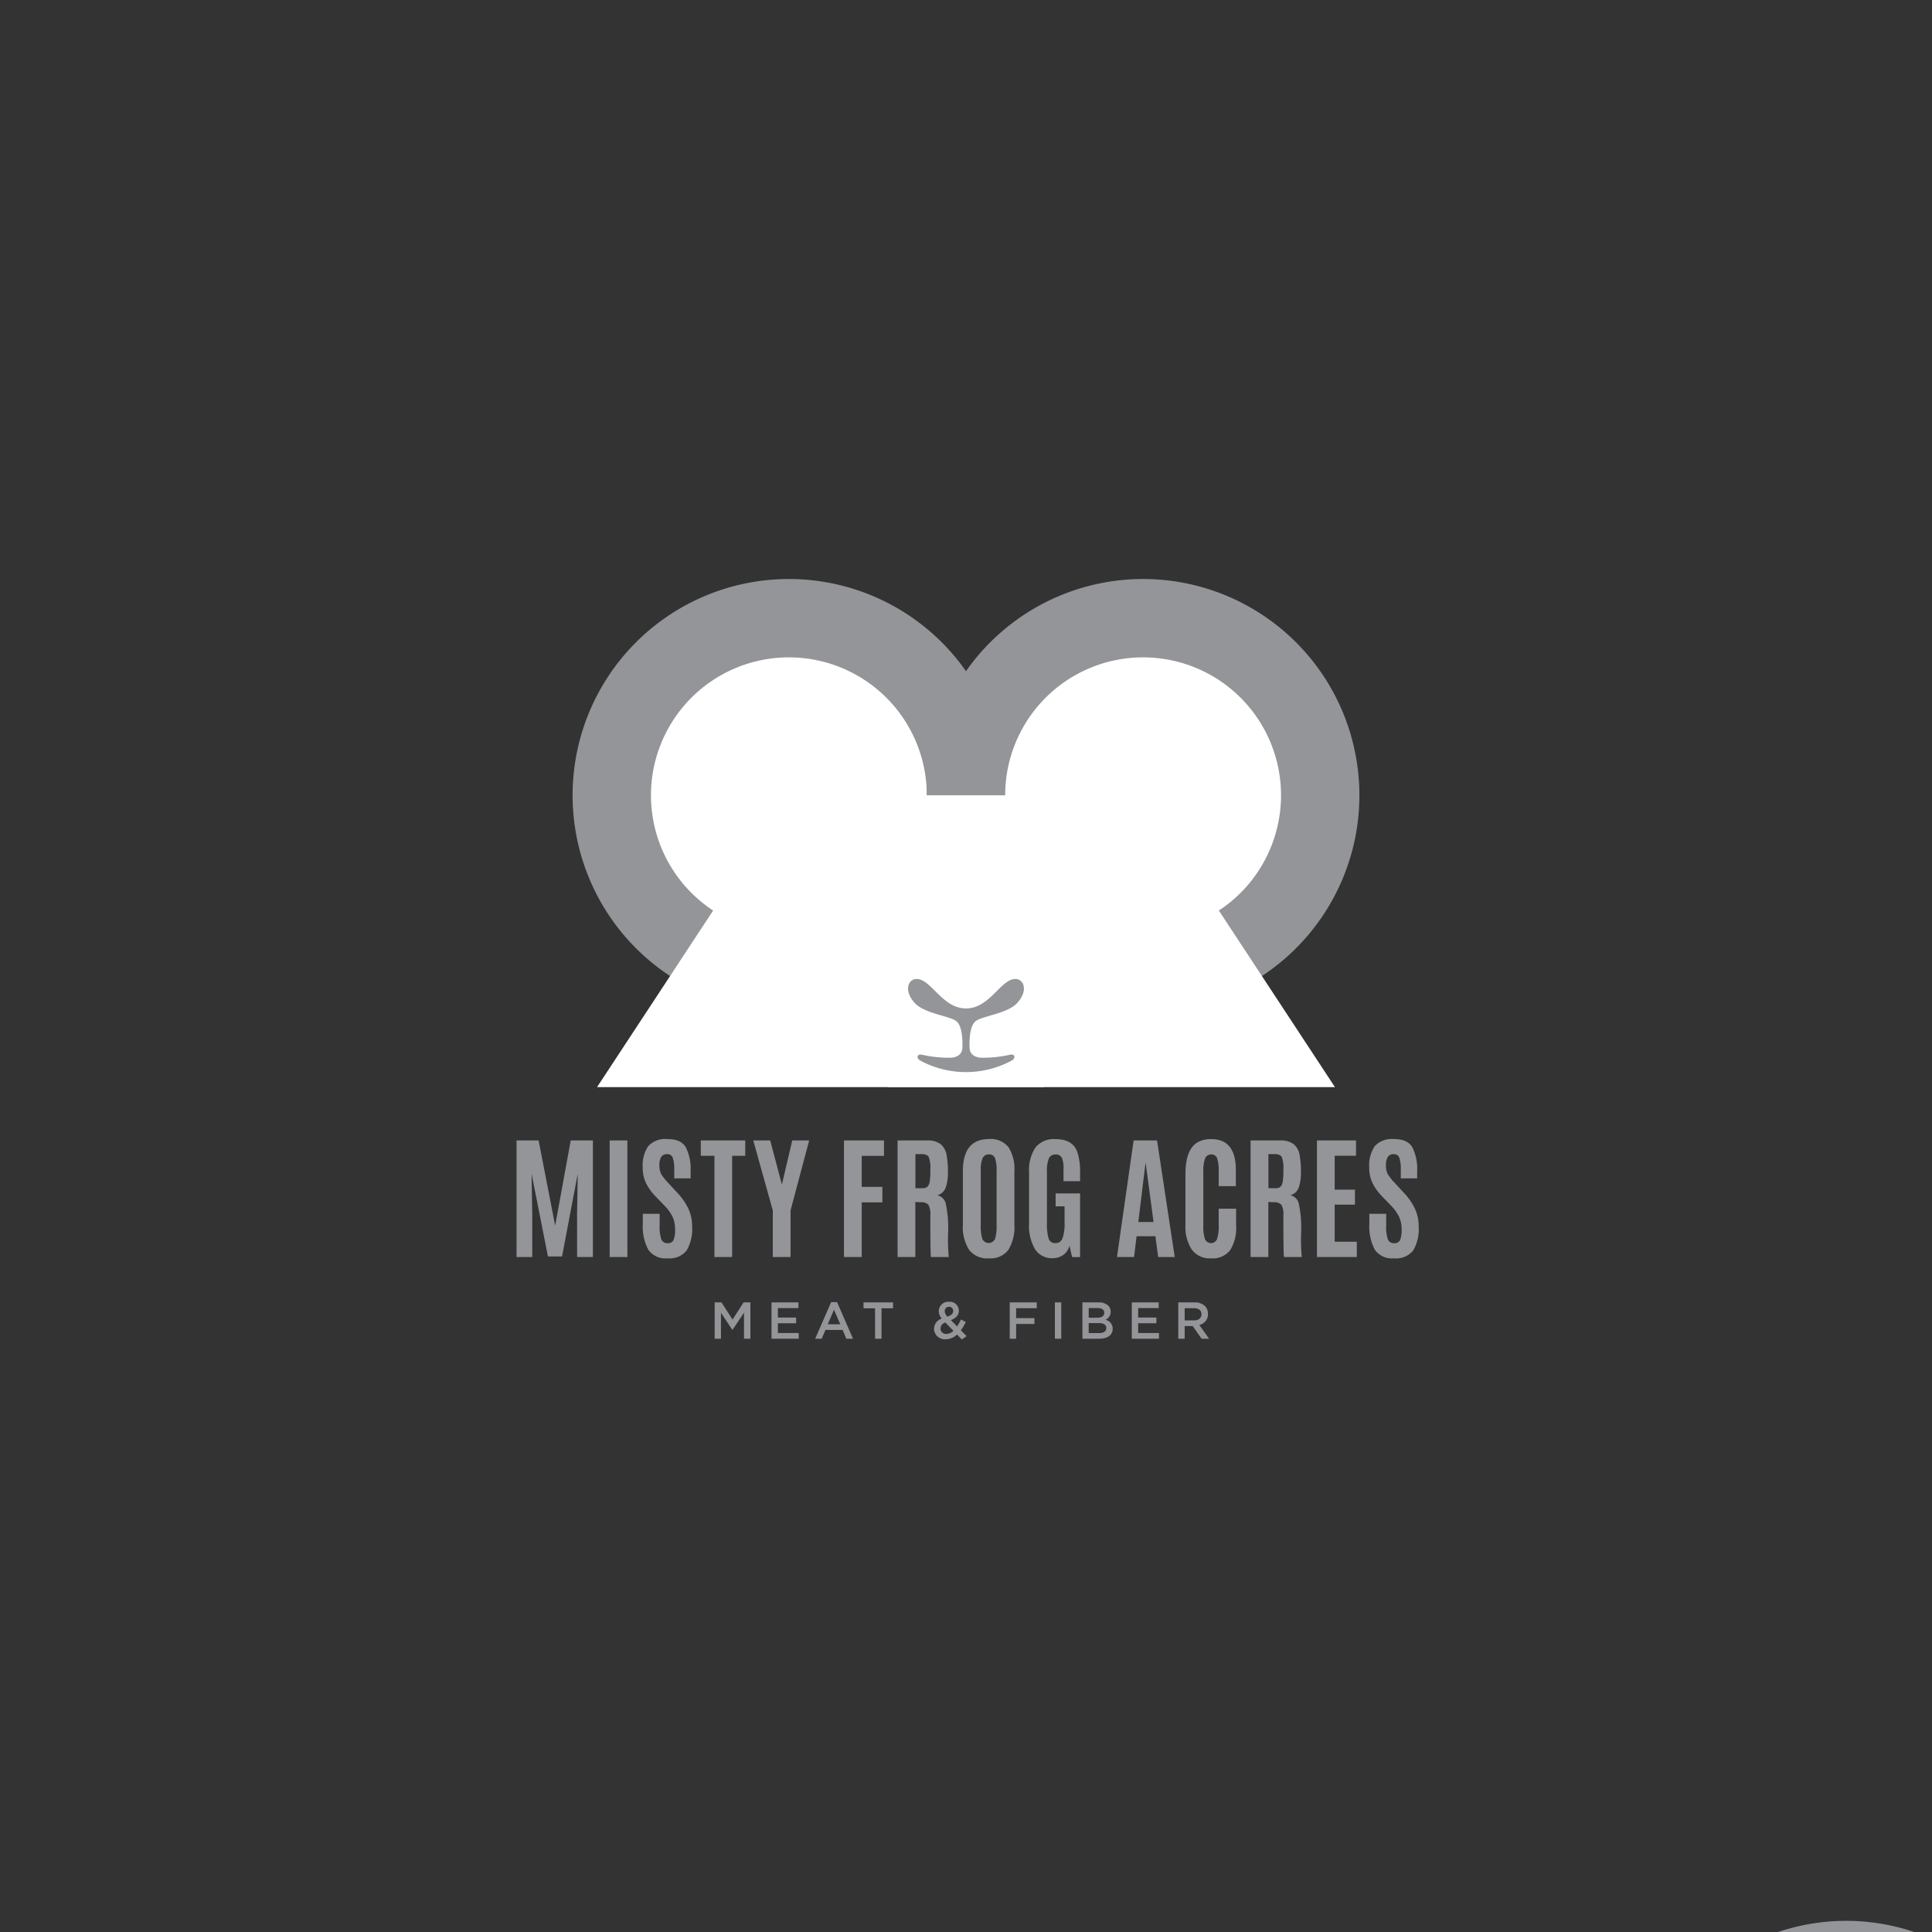 <?xml version="1.0" encoding="UTF-8"?> <svg xmlns="http://www.w3.org/2000/svg" xmlns:xlink="http://www.w3.org/1999/xlink" width="5in" height="5in" viewBox="0 0 360 360"><rect x="0" y="0" width="360" height="360" fill="#333333" stroke="none"/><defs><clipPath id="a"><rect width="360" height="360" fill="none"></rect></clipPath></defs><g clip-path="url(#a)"><g clip-path="url(#a)"><path d="M324.727,397.694a19.274,19.274,0,0,1,38.547,0h20.5a39.77,39.77,0,1,0-60.637,33.854l9.894-18.02a19.242,19.242,0,0,1-8.3-15.834" fill="#939598"></path></g><g><path d="M133.17,242.681h1.267l2.06,3.2,2.061-3.2h1.267v6.771h-1.189V244.6l-2.139,3.192h-.038l-2.119-3.173v4.837h-1.17Z" fill="#939598"></path><path d="M143.761,242.681h5.02v1.063H144.95v1.761h3.4v1.064h-3.4v1.819h3.879v1.064h-5.068Z" fill="#939598"></path><path d="M154.873,242.632h1.1l2.979,6.82H157.7l-.686-1.635h-3.2l-.7,1.635h-1.218Zm1.7,4.131-1.171-2.709-1.161,2.709Z" fill="#939598"></path><path d="M163.054,243.783h-2.148v-1.1h5.5v1.1h-2.147v5.669h-1.2Z" fill="#939598"></path><path d="M178.329,248.669a2.982,2.982,0,0,1-2.08.88,2,2,0,0,1-2.206-1.935V247.6a2.033,2.033,0,0,1,1.441-1.9,2.2,2.2,0,0,1-.56-1.412v-.019a1.773,1.773,0,0,1,1.944-1.7,1.671,1.671,0,0,1,1.8,1.635v.02c0,.889-.591,1.422-1.49,1.76l1.161,1.18a9.8,9.8,0,0,0,.725-1.3l.9.473a10.722,10.722,0,0,1-.919,1.548l1.064,1.084-.88.629Zm-.678-.7-1.508-1.538a1.255,1.255,0,0,0-.9,1.122v.019a1.031,1.031,0,0,0,1.132.987A1.862,1.862,0,0,0,177.651,247.972Zm-.038-3.686v-.019a.733.733,0,0,0-.774-.764.769.769,0,0,0-.8.812v.02a1.438,1.438,0,0,0,.513,1.006C177.245,245.089,177.613,244.77,177.613,244.286Z" fill="#939598"></path><path d="M188.149,242.681h5.04v1.083h-3.85v1.847h3.415V246.7h-3.415v2.757h-1.19Z" fill="#939598"></path><path d="M196.562,242.681h1.189v6.771h-1.189Z" fill="#939598"></path><path d="M201.692,242.681h3.037a2.449,2.449,0,0,1,1.771.6,1.516,1.516,0,0,1,.455,1.122v.02a1.613,1.613,0,0,1-.968,1.509,1.66,1.66,0,0,1,1.345,1.644v.02c0,1.209-1,1.857-2.506,1.857h-3.134Zm2.795,2.853c.765,0,1.278-.3,1.278-.919V244.6c0-.533-.426-.862-1.19-.862h-1.713v1.8Zm.349,2.863c.812,0,1.306-.319,1.306-.928v-.02c0-.57-.454-.909-1.393-.909h-1.887V248.4Z" fill="#939598"></path><path d="M210.89,242.681h5.02v1.063h-3.831v1.761h3.4v1.064h-3.4v1.819h3.879v1.064H210.89Z" fill="#939598"></path><path d="M219.555,242.681h3.017a2.727,2.727,0,0,1,1.954.676,2.046,2.046,0,0,1,.562,1.461v.02a2.034,2.034,0,0,1-1.615,2.051l1.828,2.563h-1.4l-1.663-2.36h-1.49v2.36h-1.189Zm2.93,3.356c.852,0,1.394-.445,1.394-1.132v-.019c0-.726-.523-1.122-1.4-1.122h-1.732v2.273Z" fill="#939598"></path></g><g><path d="M96.251,234.228V212.505h4.11l3.086,15.872,2.9-15.872h4.134v21.723h-2.95v-8.1l.123-7.43-2.925,15.428H102.1L99.053,218.7l.124,7.43v8.1Z" fill="#939598"></path><path d="M113.6,234.228V212.505h3.307v21.723Z" fill="#939598"></path><path d="M119.78,228.118v-1.937h3.135v2.184a7.3,7.3,0,0,0,.309,2.549,1.148,1.148,0,0,0,1.16.734,1.118,1.118,0,0,0,1.13-.6,5.116,5.116,0,0,0,.277-1.975,5.412,5.412,0,0,0-.494-2.387,8.464,8.464,0,0,0-1.568-2.13l-1.6-1.654a9.849,9.849,0,0,1-1.746-2.431,6.48,6.48,0,0,1-.623-2.913,6.4,6.4,0,0,1,1.036-4,4.3,4.3,0,0,1,3.567-1.308q2.531,0,3.425,1.525a8.913,8.913,0,0,1,.895,4.449v1.344h-3.048V218.01a6.721,6.721,0,0,0-.272-2.265,1.025,1.025,0,0,0-1.043-.685,1.228,1.228,0,0,0-1.111.518,2.874,2.874,0,0,0-.339,1.556,3.377,3.377,0,0,0,.345,1.653,8.861,8.861,0,0,0,1.247,1.58l1.79,1.938a11.377,11.377,0,0,1,2.03,2.95,7.73,7.73,0,0,1,.685,3.258,7.905,7.905,0,0,1-1.025,4.5,4.078,4.078,0,0,1-3.584,1.457,3.858,3.858,0,0,1-3.568-1.623A9.071,9.071,0,0,1,119.78,228.118Z" fill="#939598"></path><path d="M133.125,234.228v-18.86h-2.543v-2.863h8.282v2.863H136.42v18.86Z" fill="#939598"></path><path d="M144,234.228v-8.677l-3.641-13.046h3.16l2.147,8.121h.05l1.913-8.121h3.147l-3.468,13.046v8.677Z" fill="#939598"></path><path d="M157.263,234.228V212.505h7.454v2.876H160.57v5.776h3.851v2.888H160.57v10.183Z" fill="#939598"></path><path d="M171.619,224.021l-1.061-.05v10.257H167.25V212.505h5.468a3.965,3.965,0,0,1,2.543.685,3.265,3.265,0,0,1,1.1,1.914,15.685,15.685,0,0,1,.266,3.208,8.416,8.416,0,0,1-.42,3.018,2.343,2.343,0,0,1-1.556,1.395,2.015,2.015,0,0,1,1.569,1.517,21.259,21.259,0,0,1,.444,5.5,35.9,35.9,0,0,0,.123,4.487h-3.308q-.125-.248-.124-7.789a3.591,3.591,0,0,0-.345-1.918A1.7,1.7,0,0,0,171.619,224.021ZM170.57,221.4h1.321a1.319,1.319,0,0,0,.932-.284,1.715,1.715,0,0,0,.419-.975,13.828,13.828,0,0,0,.117-2.111V217.9a5.693,5.693,0,0,0-.3-2.307q-.3-.543-1.37-.543H170.57Z" fill="#939598"></path><path d="M187.886,232.907a4.184,4.184,0,0,1-3.635,1.568,4.258,4.258,0,0,1-3.665-1.575,7.939,7.939,0,0,1-1.167-4.745V218.22q0-5.975,4.875-5.974a4.177,4.177,0,0,1,3.623,1.518,7.531,7.531,0,0,1,1.1,4.456v9.935A8.111,8.111,0,0,1,187.886,232.907Zm-4.844-2.049a1.307,1.307,0,0,0,2.376-.018,8.611,8.611,0,0,0,.283-2.648V218.071a6.406,6.406,0,0,0-.29-2.252,1.111,1.111,0,0,0-1.135-.71,1.206,1.206,0,0,0-1.185.71,5.491,5.491,0,0,0-.339,2.241v10.132A8.374,8.374,0,0,0,183.042,230.858Z" fill="#939598"></path><path d="M196.106,234.449a3.72,3.72,0,0,1-3.2-1.61,8.589,8.589,0,0,1-1.154-4.968V218.43a7.6,7.6,0,0,1,1.179-4.592,4.367,4.367,0,0,1,3.746-1.58q3.2,0,4.06,2.383a11.831,11.831,0,0,1,.519,3.912V220.1h-3.086v-2.272a4.955,4.955,0,0,0-.314-2.1,1.21,1.21,0,0,0-1.185-.6,1.261,1.261,0,0,0-1.229.722,6.374,6.374,0,0,0-.357,2.56v9.418a9.4,9.4,0,0,0,.32,2.974,1.226,1.226,0,0,0,1.253.84,1.349,1.349,0,0,0,1.321-.9,8.39,8.39,0,0,0,.389-3.036v-2.925H196.7v-2.407h4.555v11.862h-1.482l-.5-2.135a2.858,2.858,0,0,1-1.136,1.727A3.377,3.377,0,0,1,196.106,234.449Z" fill="#939598"></path><path d="M208.133,234.228l3.1-21.723H215.6l3.295,21.723H215.81l-.518-3.876h-3.506l-.469,3.876Zm6.813-6.53-1.457-10.91h-.049l-1.333,10.91Z" fill="#939598"></path><path d="M229.214,232.963a4.108,4.108,0,0,1-3.53,1.512,4.182,4.182,0,0,1-3.6-1.612,7.7,7.7,0,0,1-1.191-4.634v-9.466q0-4.851,2.543-6.061a5.266,5.266,0,0,1,2.27-.444q4.579,0,4.579,5.776v2.987h-3.2v-2.777a7.2,7.2,0,0,0-.284-2.4,1.086,1.086,0,0,0-1.111-.722,1.152,1.152,0,0,0-1.148.765,6.425,6.425,0,0,0-.32,2.344v10.146a7.226,7.226,0,0,0,.308,2.506,1.21,1.21,0,0,0,2.246-.013,7.4,7.4,0,0,0,.309-2.53v-3.111h3.246V228.3A7.837,7.837,0,0,1,229.214,232.963Z" fill="#939598"></path><path d="M237.4,224.021l-1.061-.05v10.257h-3.308V212.505H238.5a3.963,3.963,0,0,1,2.543.685,3.261,3.261,0,0,1,1.1,1.914,15.767,15.767,0,0,1,.265,3.208,8.393,8.393,0,0,1-.42,3.018,2.343,2.343,0,0,1-1.555,1.395A2.014,2.014,0,0,1,242,224.242a21.259,21.259,0,0,1,.444,5.5,35.9,35.9,0,0,0,.123,4.487h-3.307q-.124-.248-.124-7.789a3.589,3.589,0,0,0-.346-1.918A1.693,1.693,0,0,0,237.4,224.021Zm-1.048-2.617h1.32a1.324,1.324,0,0,0,.933-.284,1.722,1.722,0,0,0,.419-.975,13.828,13.828,0,0,0,.117-2.111V217.9a5.711,5.711,0,0,0-.3-2.307q-.3-.543-1.37-.543h-1.123Z" fill="#939598"></path><path d="M245.392,234.228V212.505h7.282v2.851H248.7v6.32h3.778v2.789H248.7v6.911h4.123v2.852Z" fill="#939598"></path><path d="M255.158,228.118v-1.937h3.135v2.184a7.3,7.3,0,0,0,.309,2.549,1.148,1.148,0,0,0,1.16.734,1.118,1.118,0,0,0,1.13-.6,5.116,5.116,0,0,0,.277-1.975,5.412,5.412,0,0,0-.494-2.387,8.464,8.464,0,0,0-1.568-2.13l-1.6-1.654a9.849,9.849,0,0,1-1.746-2.431,6.48,6.48,0,0,1-.623-2.913,6.39,6.39,0,0,1,1.036-4,4.3,4.3,0,0,1,3.567-1.308q2.53,0,3.425,1.525a8.913,8.913,0,0,1,.9,4.449v1.344h-3.048V218.01a6.721,6.721,0,0,0-.272-2.265,1.025,1.025,0,0,0-1.043-.685,1.228,1.228,0,0,0-1.111.518,2.865,2.865,0,0,0-.339,1.556,3.377,3.377,0,0,0,.345,1.653,8.861,8.861,0,0,0,1.247,1.58l1.79,1.938a11.4,11.4,0,0,1,2.03,2.95,7.73,7.73,0,0,1,.685,3.258,7.905,7.905,0,0,1-1.025,4.5,4.08,4.08,0,0,1-3.585,1.457,3.857,3.857,0,0,1-3.567-1.623A9.071,9.071,0,0,1,255.158,228.118Z" fill="#939598"></path></g><g clip-path="url(#a)"><path d="M185.539,191.373a5.539,5.539,0,0,1-11.078,0" fill="none" stroke="#fff" stroke-linecap="round" stroke-miterlimit="10" stroke-width="1.952"></path><path d="M185.539,185.554a5.539,5.539,0,0,1-11.078,0" fill="none" stroke="#fff" stroke-linecap="round" stroke-miterlimit="10" stroke-width="1.952"></path><path d="M180.68,170.314a40.3,40.3,0,1,1-11.562-55.808,40.3,40.3,0,0,1,11.562,55.808" fill="#939598"></path><path d="M168.478,162.3a25.7,25.7,0,1,1-7.373-35.592,25.7,25.7,0,0,1,7.373,35.592" fill="#fff"></path><polygon points="146.996 148.191 194.517 148.191 194.517 202.569 111.253 202.569 146.996 148.191" fill="#fff"></polygon><path d="M179.319,170.314a40.3,40.3,0,1,0,11.561-55.808,40.3,40.3,0,0,0-11.561,55.808" fill="#939598"></path><path d="M191.521,162.3a25.7,25.7,0,1,0,7.373-35.592,25.7,25.7,0,0,0-7.373,35.592" fill="#fff"></path><polygon points="213.004 148.191 165.483 148.191 165.483 202.569 248.747 202.569 213.004 148.191" fill="#fff"></polygon><path d="M181.943,190.173c1.415-.887,5.755-1.385,7.483-3.165,2.458-2.526,1.236-5.1-.831-4.5-2.45.711-4.492,5.4-8.595,5.4s-6.147-4.693-8.6-5.4c-2.066-.6-3.289,1.977-.832,4.5,1.729,1.78,6.069,2.278,7.484,3.165,1.255.789,1.312,3.55,1.286,4.937-.021,1.23-.789,1.85-2.066,1.976a22.6,22.6,0,0,1-5.556-.573c-.82-.133-1,.608-.32,1.066a17.972,17.972,0,0,0,17.2,0c.684-.458.5-1.2-.32-1.066a22.6,22.6,0,0,1-5.557.573c-1.276-.126-2.044-.746-2.065-1.976-.026-1.387.031-4.148,1.286-4.937" fill="#939598"></path></g></g></svg> 